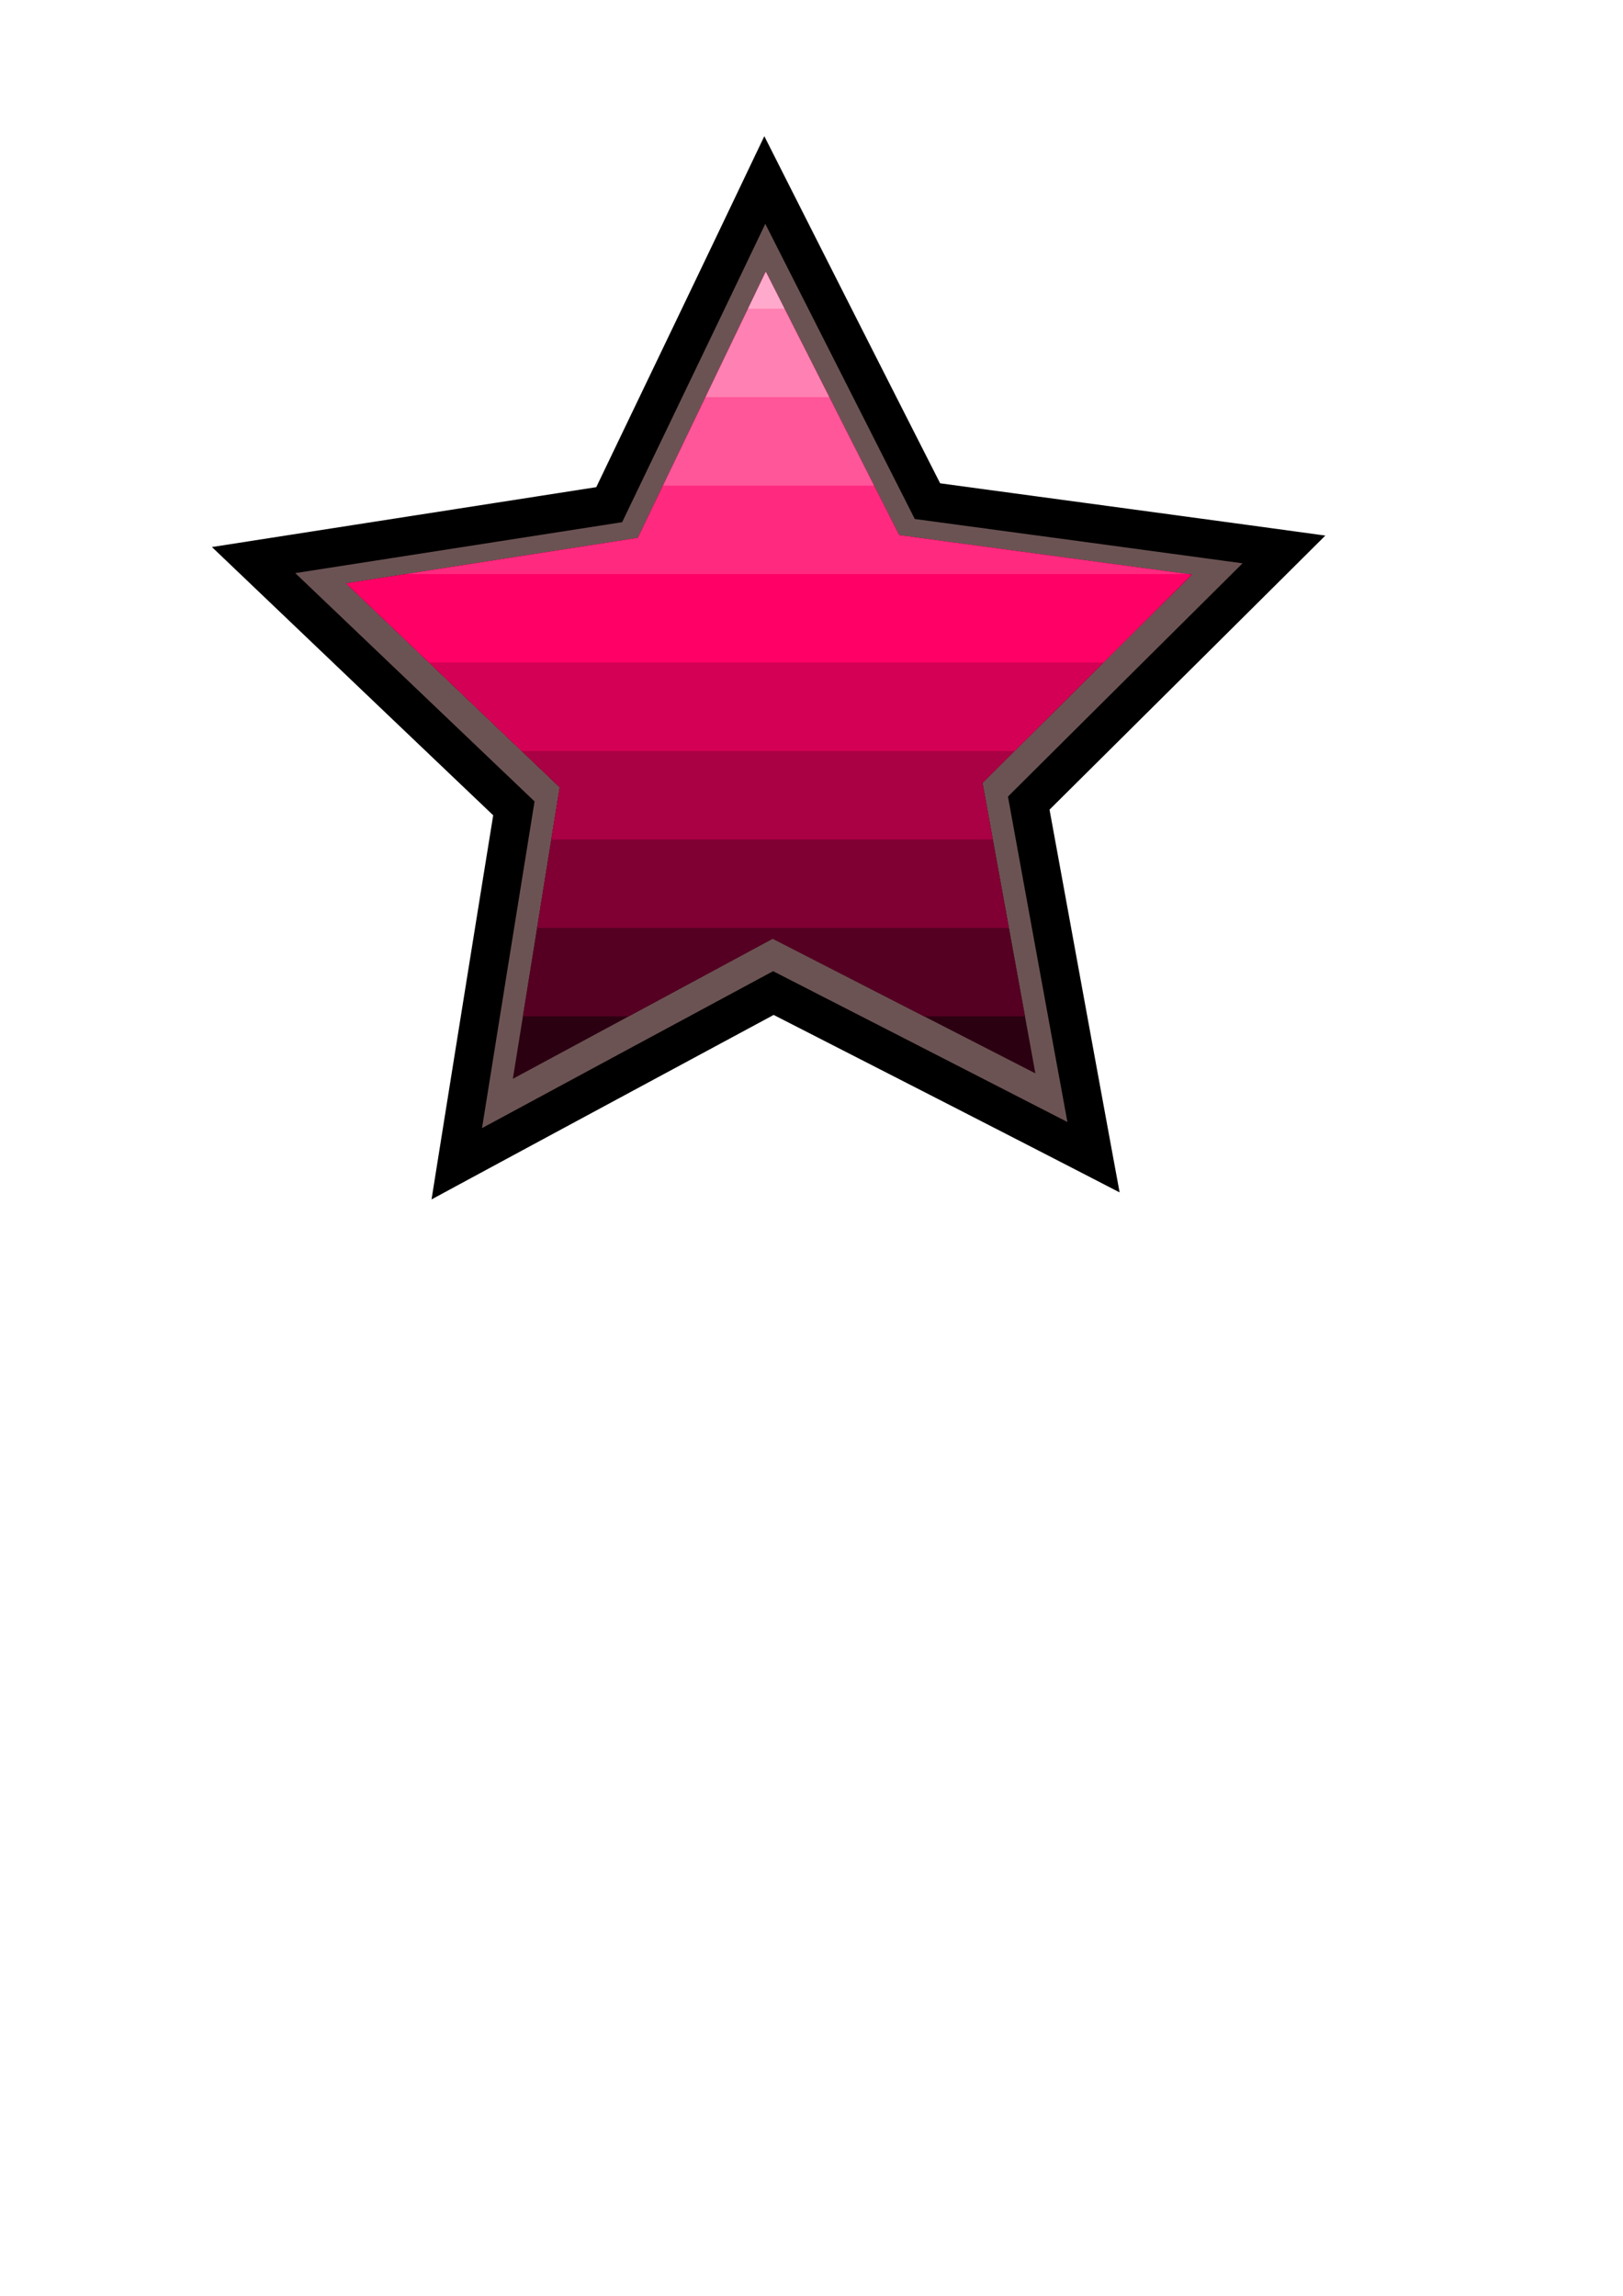 <svg xmlns="http://www.w3.org/2000/svg" viewBox="0 0 744.09 1052.4"><defs><clipPath id="a" clipPathUnits="userSpaceOnUse"><path d="M828.893 682.46L621.968 576.403 417.293 686.729l36.93-229.573L286.05 296.59 515.79 260.77l100.74-209.57 105.06 207.436 230.44 31.046-164.81 164.019z" stroke="#000" stroke-linecap="round" stroke-width="5.442" fill="none"/></clipPath></defs><path stroke-width="3.167" stroke="#000" stroke-linecap="round" d="M347.9 71.364c-24.36 51.188-48.959 102.26-73.469 153.38-57.951 9.027-115.9 18.046-173.85 27.078 42.397 40.45 84.781 80.914 127.23 121.32a81958.017 81958.017 0 00-27.897 173.73c51.555-27.869 103.16-55.641 154.76-83.435 52.189 26.699 104.41 53.338 156.49 80.253-10.65-57.681-21.13-115.39-31.697-173.09 41.575-41.318 83.202-82.602 124.77-123.97-58.08-7.96-116.17-15.75-174.25-23.64-26.59-52.28-53.08-104.62-79.53-156.97l-2.546 5.346z"/><path d="M348.27 104.37c-21.293 44.554-42.743 89.033-64.104 133.55-50.737 7.906-101.48 15.804-152.21 23.714 37.138 35.435 74.271 70.874 111.42 106.29-8.193 50.695-16.367 101.39-24.459 152.1 45.157-24.398 90.347-48.733 135.54-73.069 45.683 23.421 91.41 46.756 137.06 70.232-9.321-50.491-18.469-101.01-27.696-151.52 36.415-36.233 72.81-72.431 109.24-108.6-50.872-6.91-101.75-13.776-152.63-20.622-23.216-45.804-46.43-91.608-69.614-137.43l-2.546 5.346z" stroke="#000" stroke-linecap="round" stroke-width="3.167" fill="#6c5353"/><g clip-path="url(#a)" transform="translate(-7.734 94.819) scale(.582)"><path fill="#2b0011" d="M279.24 27.677h679.59v679.59H279.24z"/><path fill="#502" d="M279.24-41.997h679.59v679.59H279.24z"/><path fill="#800033" d="M279.24-111.67h679.59v679.59H279.24z"/><path fill="#a04" d="M279.24-181.35h679.59v679.59H279.24z"/><path fill="#d40055" d="M279.24-251.02h679.59v679.59H279.24z"/><path fill="#f06" d="M279.24-320.7h679.59v679.59H279.24z"/><path fill="#ff2a7f" d="M279.24-390.37h679.59v679.59H279.24z"/><path fill="#f59" d="M279.24-460.04h679.59v679.59H279.24z"/><path fill="#ff80b2" d="M279.24-529.72h679.59v679.59H279.24z"/><path fill="#fac" d="M279.24-599.39h679.59V80.2H279.24z"/><path fill="#ffd5e5" d="M279.24-669.07h679.59V10.52H279.24z"/></g></svg>